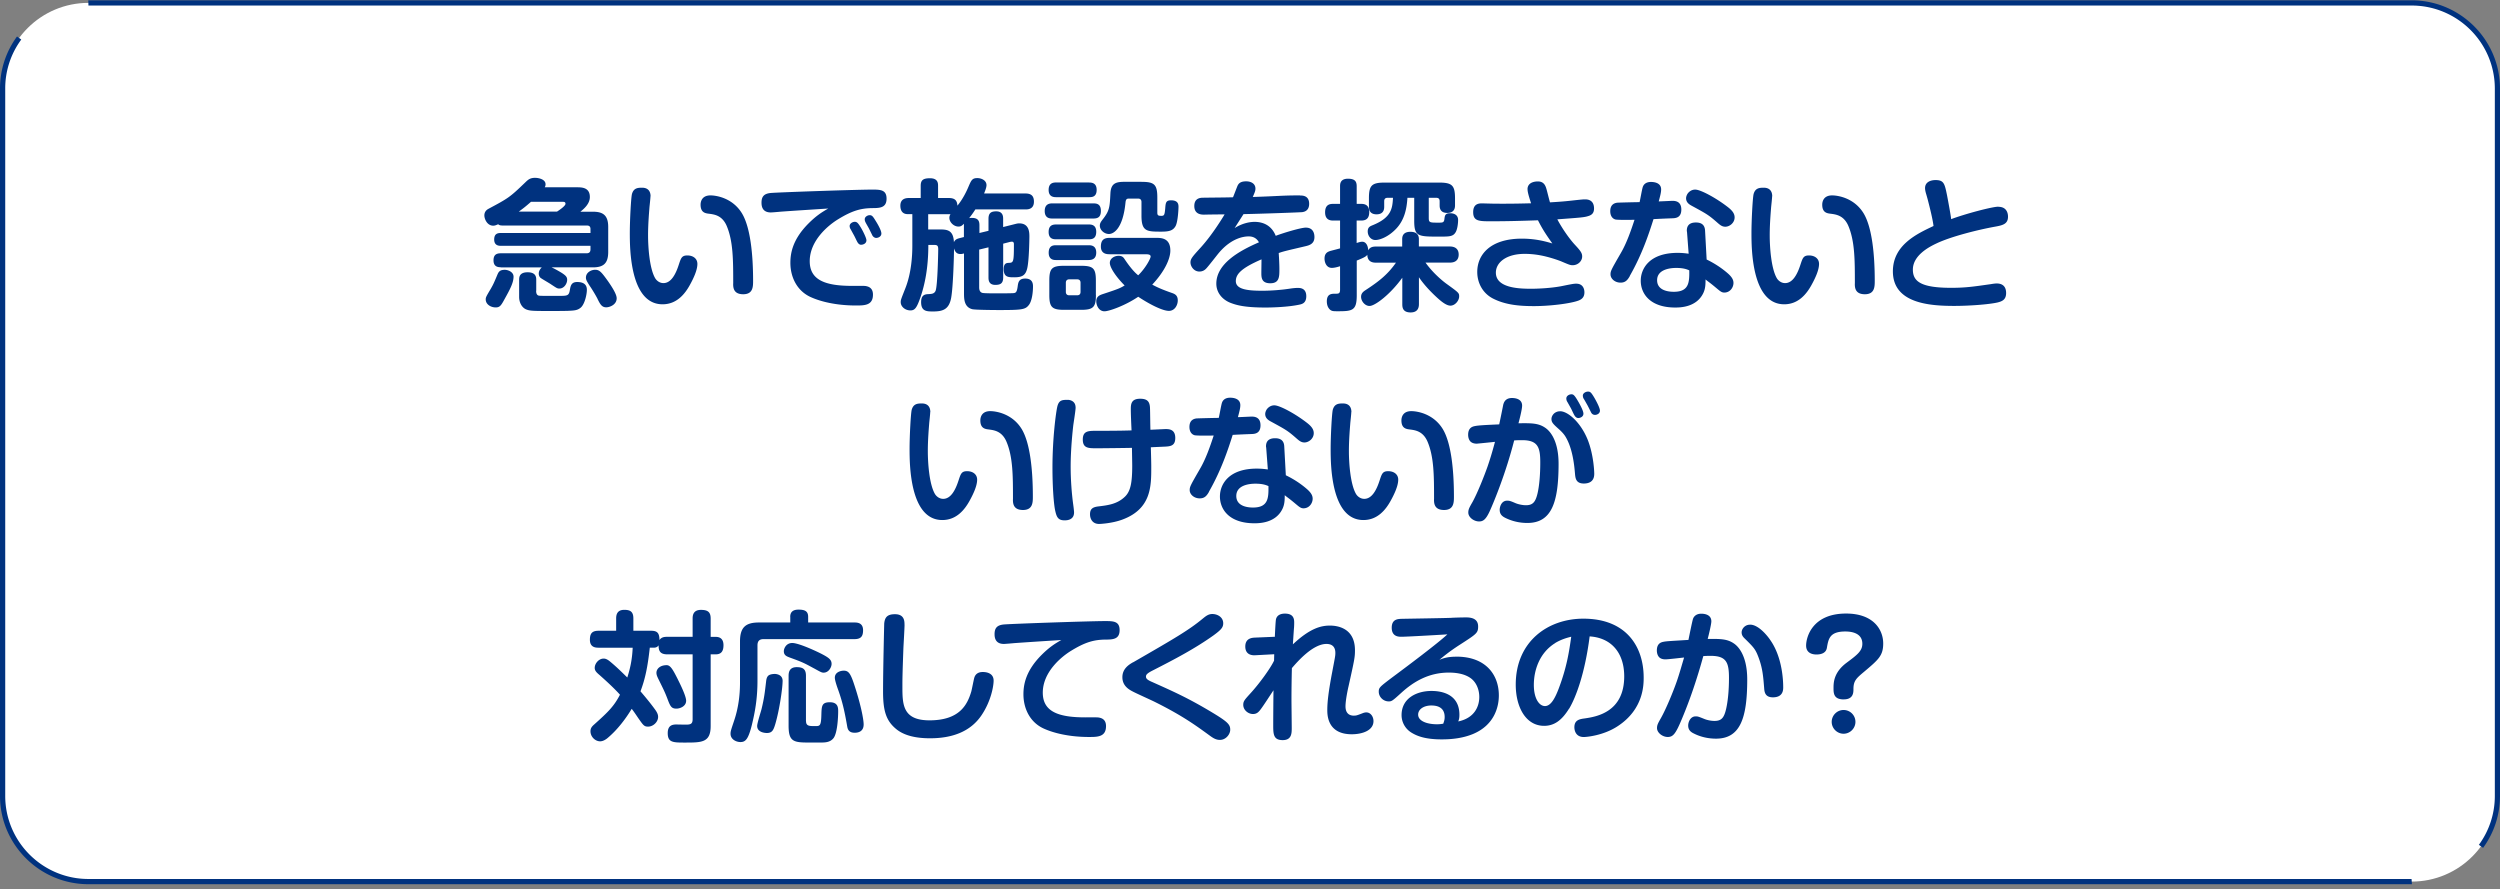<svg xmlns="http://www.w3.org/2000/svg" width="478" height="170" fill="none"><rect width="100%" height="100%" fill="#808080" stroke="none"/><path fill="#fff" d="M461.1.55H16.91C7.847.55.5 7.882.5 16.93V152.18c0 9.047 7.347 16.381 16.41 16.381H461.1c9.063 0 16.41-7.334 16.41-16.381V16.93c0-9.047-7.347-16.38-16.41-16.38"/><path fill="#00327F" d="M461.16 169.06H16.91C7.586 169.06 0 161.488 0 152.181V16.939c0-3.611 1.13-7.053 3.258-9.966l.81.589a15.72 15.72 0 0 0-3.069 9.377v135.242c0 8.759 7.136 15.881 15.911 15.881h444.18zm13.612-6.943-.81-.589a15.77 15.77 0 0 0 3.049-9.347V16.939c0-8.759-7.136-15.881-15.911-15.881H16.91L16.88.06h444.21C470.414.06 478 7.632 478 16.94V152.18c0 3.601-1.119 7.033-3.238 9.936z"/><path fill="#00327F" d="M95.76 51.1c-.57 0-1.4-.11-1.4-1.32 0-1.08.57-1.35 1.4-1.35h16.38c.59 0 .76-.32.76-.76V47H95.79c-.35 0-1.3 0-1.3-1.21s.81-1.24 1.3-1.24h17.11v-.78c0-.49-.3-.65-.65-.65H96.22c-.65 0-.76-.08-.97-.24-.32.13-.59.27-.94.27-1.16 0-1.7-1.27-1.7-1.97 0-.49.22-.94.76-1.24 3.83-2.05 4.05-2.16 7.1-5.1.51-.49.89-.84 1.84-.84.59 0 2 .24 2 1.24 0 .27-.08.43-.16.57h6.15c.89 0 2.48 0 2.48 1.86 0 1.3-1.11 2.24-1.81 2.81h2.38c1.89 0 2.94.62 2.94 2.92v4.78c0 2.24-.97 2.94-2.94 2.94h-7.88c.46.22.94.46 1.89 1.03.89.57 1.08.86 1.08 1.35 0 .73-.59 1.67-1.48 1.67-.41 0-.51-.08-1.57-.78-.3-.22-1.73-1.03-2-1.24-.16-.11-.38-.41-.38-.84 0-.35.16-.81.59-1.19h-7.83zm2.43 1.8c0 1.13-.65 2.38-1.7 4.26-.65 1.19-.89 1.62-1.7 1.62-.97 0-1.92-.59-1.92-1.54 0-.38.08-.54 1-2.08.43-.76.57-1.05 1.19-2.54.27-.67.51-1.03 1.46-1.03.65 0 1.67.43 1.67 1.3zm3.32-14.3c-1.08.95-1.51 1.27-2.32 1.86h7.31c.46-.3 1.62-1.08 1.62-1.49 0-.38-.3-.38-.51-.38h-6.1zm1 17c0 .27.03.81.49.92.24.05.84.05 2.54.05h1.27c1.7 0 1.97 0 2.16-1.19.13-.73.27-1.46 1.38-1.46 1.03 0 1.86.35 1.86 1.48 0 .86-.38 2.67-1.13 3.38-.65.57-1.24.59-2.48.65-.81.03-2.43.03-3.32.03-3.1 0-3.89 0-4.59-.27-.78-.27-1.43-1.19-1.43-2.43v-3.24c0-.46 0-1.46 1.62-1.46 1.13 0 1.65.46 1.65 1.38v2.16zm11.74 1.54c-.46-.89-1.19-2.05-1.46-2.43-.65-1-.76-1.27-.76-1.62 0-1.03 1.05-1.51 1.75-1.51.86 0 1.21.43 2.51 2.24.59.86 1.62 2.38 1.62 3.21 0 1.24-1.35 1.73-2 1.73-.84 0-1.16-.59-1.67-1.62zM124.37 37.52c0 .35-.16 1.78-.19 2.08-.05.73-.27 3.08-.27 5.37s.27 6.34 1.35 8.21c.27.46.84.95 1.59.95 1.43 0 2.32-1.62 2.92-3.48.43-1.3.57-1.81 1.65-1.81s1.92.59 1.92 1.62c0 1.16-.7 2.7-1.48 4.1-.89 1.59-2.43 3.62-5.18 3.62-6.26 0-6.26-10.77-6.26-13.66 0-2.21.22-6.69.41-7.42.32-1.16 1.13-1.21 1.94-1.21 1.08 0 1.62.62 1.62 1.65zm15.82 16.71c0-4.45 0-8.15-1.27-11.09-.86-1.94-2.29-2.13-3.32-2.27-.7-.08-1.65-.19-1.65-1.73 0-.51.19-1.78 1.89-1.78 1.08 0 4.21.46 6.02 3.43 1.62 2.67 2.13 7.91 2.13 12.88 0 1.13 0 2.59-1.89 2.59s-1.92-1.32-1.92-2.02zM149.43 40.46c-.32.03-1.75.16-2.05.16-1.57 0-1.78-1.11-1.78-1.86 0-1.16.46-1.73 1.75-1.86 1.4-.13 16.49-.65 19.38-.65 1.54 0 2.78 0 2.78 1.73s-1.24 1.81-2.73 1.81c-2.16.03-3.81.46-6.53 2.13-1.86 1.13-5.43 4.05-5.43 8.02 0 3.7 3.13 4.72 8.12 4.72 2.16 0 2.4-.03 2.81.08.89.22 1.16.86 1.16 1.59 0 2.08-1.62 2.08-3.27 2.08-3.83 0-6.83-.78-8.66-1.62-2.7-1.24-3.86-3.94-3.86-6.53 0-1.97.49-4.54 3.46-7.53 1.54-1.54 2.62-2.19 3.78-2.86-2.97.19-5.97.38-8.93.59m13.15 3.27c-.08-.16-.13-.35-.13-.51 0-.51.59-.81.97-.81.43 0 .65.22 1.24 1.21.32.54 1 1.89 1 2.32 0 .67-.7.86-1.03.86s-.57-.27-.73-.57c-.19-.35-.43-.89-.62-1.24-.11-.19-.59-1.08-.7-1.27zm2.89-1.27a1.1 1.1 0 0 1-.13-.54c0-.49.57-.78.94-.78.49 0 .67.32 1.19 1.16.19.3 1.05 1.7 1.05 2.35 0 .57-.57.84-1 .84-.35 0-.62-.3-.7-.43-.11-.22-.57-1.16-.65-1.32-.11-.22-.62-1.08-.7-1.27zM187.22 44.56l1.78-.43v-2.29c0-1.08.46-1.43 1.48-1.43 1.32 0 1.32 1.05 1.32 1.43v1.57l1.84-.46c.76-.19.89-.24 1.24-.24 1.94 0 1.94 1.78 1.94 2.56 0 .27-.05 4.64-.43 6.1-.32 1.27-.94 1.65-2.46 1.65-1.13 0-2.02 0-2.02-1.57 0-1.16.59-1.16.92-1.19.94-.03 1.03-.05 1.03-3.54 0-.16 0-.51-.38-.51-.13 0-.32.03-.51.08l-1.16.3v6.45c0 1.16-.54 1.43-1.51 1.43-1.27 0-1.3-.97-1.3-1.43v-5.75l-1.78.43v7.21c0 .35.05.94.65 1.08.38.08 2.21.08 2.73.08.54 0 2.86 0 3.24-.05s.59-.19.73-1.19c.11-.81.19-1.59 1.46-1.59 1.48 0 1.48 1.13 1.48 1.54 0 .94-.16 2.75-.81 3.54-.67.86-1.38.94-5.72.94-.94 0-4.51-.03-5.07-.16-1.59-.4-1.59-2.02-1.59-3.1v-7.56c-.32.08-.46.11-.67.11-.73 0-1.03-.41-1.24-1.08 0 1.24-.16 7.32-.54 9.42-.4 2.27-1.62 2.64-3.46 2.64-1.19 0-2.29 0-2.29-1.78 0-1.48.84-1.51 1.46-1.54.54-.03 1.05-.05 1.3-.62.4-.94.51-7.64.51-7.94 0-.67-.16-.84-.76-.84h-1.13c0 4.48-.7 7.64-1.48 9.93-.73 2.13-1.11 2.59-1.94 2.59-1.05 0-1.86-.76-1.86-1.57 0-.43.03-.49.92-2.75 1.11-2.86 1.3-6.1 1.3-8.04v-6.05h-.89c-.97 0-1.4-.65-1.4-1.62 0-1.46 1.27-1.46 1.65-1.46h2.24v-2.32c0-1.08.43-1.46 1.78-1.46 1.51 0 1.54.95 1.54 1.46v2.32h2.08c1.24 0 1.57.59 1.62 1.46 1.08-1.3 1.81-2.89 2.08-3.54.57-1.32.73-1.73 1.73-1.73.73 0 1.75.4 1.75 1.35 0 .51-.35 1.3-.46 1.59h7.88c1.13 0 1.65.46 1.65 1.57 0 1.48-1.21 1.48-1.62 1.48h-9.58c-.59.92-.84 1.21-1.19 1.67.11-.03.3-.05.54-.05 1.32 0 1.43.78 1.43 1.43v1.46zm-2.92-1.78c-.3.3-.54.54-1.03.54-.92 0-1.75-.84-1.75-1.67 0-.32.11-.54.22-.7h-4.27v2.92h2.19c1.48 0 2.62.13 2.73 2.43.22-.46.51-.62 1.05-.76l.86-.22zM209.06 38.89c.54 0 1.43.05 1.43 1.43 0 1.19-.59 1.46-1.43 1.46h-7.85c-.4 0-1.46 0-1.46-1.43s1.03-1.46 1.46-1.46zm-.84-3.99c.41 0 1.46 0 1.46 1.4s-.94 1.4-1.46 1.4h-6.26c-.4 0-1.46 0-1.46-1.38s.94-1.43 1.46-1.43h6.26zm-.05 8.02c.4 0 1.43 0 1.43 1.4s-.89 1.43-1.43 1.43h-6.24c-.43 0-1.43 0-1.43-1.4 0-1.3.81-1.43 1.43-1.43zm0 3.97c.4 0 1.43.03 1.43 1.4s-1 1.43-1.51 1.43h-6.15c-.4 0-1.43 0-1.43-1.4s.92-1.43 1.43-1.43h6.24zm1.37 9.52c0 2.29-.49 2.83-2.81 2.83h-3.29c-2.29 0-2.81-.51-2.81-2.83v-2.78c0-2.32.51-2.81 2.83-2.81h3.24c2.32 0 2.83.49 2.83 2.81v2.78zm-2.94-2.35c0-.38-.19-.65-.65-.65h-1.51c-.4 0-.65.22-.65.65v1.75c0 .43.24.65.65.65h1.51c.54 0 .65-.35.65-.65zm5.54-5.45c-.4 0-1.65 0-1.65-1.46 0-1.13.46-1.67 1.65-1.67h8.93c.97 0 2.7.03 2.7 2.43 0 1.57-1.08 3.97-3.46 6.51.73.4 1.73.89 3.75 1.59.54.19 1.13.43 1.13 1.43 0 .89-.57 2-1.7 2s-3.46-1.11-5.86-2.7c-2.51 1.7-5.59 2.78-6.45 2.78-1.08 0-1.57-1.13-1.57-1.89 0-.94.62-1.19 1.24-1.4 2.89-.95 3.29-1.11 4.18-1.65-1.59-1.59-2.83-3.4-2.83-4.32 0-.81.84-1.35 1.67-1.35.67 0 .92.27 1.16.65 1.32 1.97 2.13 2.7 2.59 3.08 1.35-1.29 2.38-3.18 2.38-3.59s-.51-.4-.65-.43h-7.23zm6.12-13.84c2.46 0 3.02.51 3.02 3.02v2.89c0 .54.24.59.78.59s.62-.19.73-1.4c.08-1.11.14-1.57 1.11-1.57 1.3 0 1.43.7 1.43 1.24 0 .43-.11 2.89-.57 3.7s-1.16 1.05-2.65 1.05c-2.83 0-3.86 0-3.86-3.05v-2.62c0-.38-.19-.65-.65-.65h-1.67c-.38 0-.65 0-.73.7-.49 5.16-2.35 6.07-3.16 6.07-.92 0-1.75-.76-1.75-1.59 0-.46.19-.73.54-1.19 1.32-1.67 1.35-2.35 1.48-4.99.11-2.19 1.35-2.21 3.13-2.21h2.81zM248.58 37.38c.46 0 1.73 0 1.73 1.59 0 1.38-1 1.54-1.32 1.59-.49.05-7.31.3-11.23.38-.51.81-.73 1.13-1.7 2.67 1.7-1.08 3.24-1.19 3.81-1.19 1.94 0 3.35.92 4.05 2.67 1.24-.49 4.78-1.57 5.75-1.57 1.65 0 1.65 1.54 1.65 1.81 0 1.21-.84 1.54-1.65 1.73-3.78.89-4.18.97-5.18 1.32.08 1.11.13 2.35.13 3.05 0 1.49 0 2.73-1.75 2.73s-1.7-1.21-1.7-2.11c0-.41.03-2.11.03-2.46-3.86 1.67-4.91 2.83-4.91 4.16 0 1.57 2.21 1.84 5.05 1.84 1.51 0 3.54-.13 5.34-.41.32-.05.94-.13 1.46-.13.4 0 1.62 0 1.62 1.59 0 1.24-.73 1.48-1.24 1.59-2.29.51-5.61.57-6.53.57-3.94 0-5.53-.43-6.78-.92-1.59-.65-2.65-2-2.65-3.64 0-3.86 4.48-6.32 8.15-7.91-.57-1.03-1.46-1.13-1.97-1.13-.81 0-3.24.24-5.7 3.16-.41.49-2.08 2.67-2.48 3.05-.22.22-.62.51-1.24.51-1.03 0-1.7-.97-1.7-1.75 0-.67.32-1.05 1.97-2.86 2.32-2.56 4.29-5.88 4.56-6.32-.62 0-3.37.03-3.91.05-.51 0-1.89-.03-1.89-1.65s1.32-1.59 1.81-1.59c1.86-.03 3.72-.03 5.59-.08.13-.3.65-1.67.76-1.94.19-.49.43-1.11 1.75-1.11.97 0 1.78.46 1.78 1.4 0 .43-.16.78-.51 1.59 5.05-.16 5.59-.3 8.93-.3h.14zM268.1 47.13V45.7c0-.97.62-1.38 1.57-1.38 1.08 0 1.62.49 1.62 1.38v1.43h5.94c.32 0 1.67.03 1.67 1.54s-1.32 1.54-1.67 1.54h-4.67c1.48 2.08 3.4 3.62 4.05 4.08 2.35 1.7 2.38 1.73 2.38 2.4 0 .76-.76 1.75-1.67 1.75s-2.11-1.11-3.02-1.97c-1.7-1.62-2.62-2.89-3-3.46v5.08c0 .41 0 1.65-1.59 1.65s-1.59-1.08-1.59-1.65V53.1c-2.27 3.16-5.21 5.4-6.26 5.4-.89 0-1.62-.92-1.62-1.75 0-.62.35-.95.84-1.27 2.4-1.57 4.18-2.89 5.83-5.26h-3.83c-.38 0-1.62 0-1.65-1.51-.19.24-.3.43-2.02 1.11v6.67c0 2.89-.84 3.02-3.59 3.02-.84 0-1.13 0-1.48-.27-.59-.49-.65-1.27-.65-1.62 0-1.46.94-1.46 1.59-1.46s.94 0 .94-.78V50.9c-.49.16-1.11.32-1.57.32-1.03 0-1.4-1.03-1.4-1.78 0-1.11.7-1.32 1.11-1.46.3-.08 1.59-.41 1.86-.49v-5.32h-1.27c-.43 0-1.59 0-1.59-1.57s1-1.62 1.59-1.62h1.27v-3.35c0-.41 0-1.46 1.51-1.46 1.4 0 1.67.59 1.67 1.46v3.35h.81c.49 0 1.59.03 1.59 1.57 0 1.46-.89 1.62-1.57 1.62h-.84v4.29c.59-.19.81-.24 1.08-.24.73 0 1.11.81 1.13 1.65.35-.67.97-.73 1.46-.73h5.05zm1-9.31c-.13 2.13-.57 4.16-2.05 5.8-1.43 1.57-3.13 2.27-4.08 2.27-.84 0-1.46-.76-1.46-1.65 0-.78.43-.97.89-1.16 3.64-1.46 3.83-3.21 3.94-5.26h-1.03c-.38 0-.65.16-.65.65v1.03c0 .35 0 1.48-1.46 1.48s-1.46-1.13-1.46-1.48v-1.57c0-2.46.51-3.02 3.02-3.02h10.42c2.51 0 3.02.59 3.02 3.02v1.3c0 .35 0 1.48-1.48 1.48s-1.46-1.13-1.46-1.48v-.76c0-.43-.19-.65-.65-.65h-1.43v3.86c0 .89.22.89 1.86.89.78 0 1.05 0 1.13-.67s.13-1.13 1.08-1.13c.86 0 1.54.38 1.54 1.29 0 .65-.13 1.75-.46 2.32-.49.86-1.21.86-3.1.86-4.1 0-4.83 0-4.83-3.05v-4.37h-1.32zM292.06 36.2c0-1.43 1.57-1.51 1.97-1.51.81 0 1.3.38 1.57 1.19.16.43.62 2.43.76 2.81.81-.05 2.38-.13 4.27-.35 2.02-.22 2.13-.22 2.4-.22.38 0 1.75 0 1.75 1.75 0 .86-.43 1.21-.97 1.4-.89.3-1.38.32-6.05.67 1 1.89 2.43 3.89 3.48 4.99 1 1.08 1.27 1.49 1.27 2.11 0 .89-.81 1.67-1.81 1.67-.43 0-.59-.05-2-.65-.49-.22-1.84-.7-3.21-1.03-1.43-.35-2.78-.49-3.97-.49-3.56 0-5.51 1.67-5.51 3.59 0 3.02 4.67 3.08 6.83 3.08.92 0 3.59-.08 5.78-.51 2.11-.43 2.35-.46 2.75-.46 1.57 0 1.57 1.48 1.57 1.65 0 .7-.27 1.27-1.16 1.59-1.54.57-5.45 1.05-8.48 1.05-2.75 0-5.53-.22-7.96-1.51-1.89-1.03-2.89-2.97-2.89-5.02 0-3.35 2.54-6.37 8.53-6.37 2.73 0 4.72.59 5.83.92-1.35-1.89-1.97-2.89-2.75-4.43-2.97.11-5.97.19-8.93.19-2.32 0-3.46 0-3.46-1.75s1.3-1.67 1.78-1.67c.22 0 1.08.03 1.24.03.89.03 1.86.03 3 .03 1.59 0 3.16-.03 5.05-.08-.67-2.02-.67-2.43-.67-2.67zM311.63 52.77c-.43.76-.84 1.27-1.78 1.27-1.11 0-1.92-.78-1.92-1.57 0-.65.13-.89 1.97-4.08 1.11-1.89 1.94-4.29 2.62-6.37-.78.03-3.19.05-3.64-.05-.51-.13-1-.62-1-1.59 0-1.4.97-1.57 1.32-1.62.22-.03 3.78-.11 4.29-.11.11-.43.46-2.43.59-2.83.19-.65.73-1.03 1.59-1.03.38 0 1.94.05 1.94 1.43 0 .59-.19 1.27-.46 2.29.24 0 2.54-.11 2.59-.11.49 0 1.73.03 1.73 1.67s-1.19 1.65-1.81 1.67c-.76.03-2.16.08-3.51.16-.89 2.83-2.19 6.75-4.53 10.85zm10.9-8.5c-.05-.73.14-1.73 1.73-1.73 1.03 0 1.7.43 1.75 1.57l.3 5.51c1.51.73 2.92 1.65 4.16 2.75.67.62.97 1.13.97 1.73 0 .86-.65 1.84-1.75 1.84-.57 0-.84-.3-1.94-1.21-1.05-.86-1.21-.92-1.65-1.3 0 .97-.03 1.81-.46 2.67-1.32 2.67-4.43 2.7-5.34 2.7-4.78 0-6.59-2.62-6.59-5.13 0-2.27 1.62-5.32 7.05-5.32.89 0 1.51.08 2.11.16l-.32-4.24zm-2.05 6.96c-1.32 0-3.64.35-3.64 2.35 0 2.21 2.73 2.21 3.21 2.21 2.92 0 2.97-1.86 2.94-4.1-.51-.22-1.16-.46-2.51-.46m3.65-14.98c1.03 0 4.08 1.65 6.34 3.43.81.65 1.19 1.21 1.19 1.89 0 1.03-.94 1.78-1.78 1.78-.62 0-1-.32-1.59-.84-1.67-1.46-2-1.62-4.97-3.24-.27-.16-.94-.54-.94-1.35 0-.38.19-.73.27-.86.16-.24.65-.81 1.48-.81M338.83 37.52c0 .35-.16 1.78-.19 2.08-.05.73-.27 3.08-.27 5.37s.27 6.34 1.35 8.21c.27.46.84.95 1.59.95 1.43 0 2.32-1.62 2.92-3.48.43-1.3.57-1.81 1.65-1.81s1.92.59 1.92 1.62c0 1.16-.7 2.7-1.48 4.1-.89 1.59-2.43 3.62-5.18 3.62-6.26 0-6.26-10.77-6.26-13.66 0-2.21.22-6.69.41-7.42.32-1.16 1.13-1.21 1.94-1.21 1.08 0 1.62.62 1.62 1.65zm15.82 16.71c0-4.45 0-8.15-1.27-11.09-.86-1.94-2.29-2.13-3.32-2.27-.7-.08-1.65-.19-1.65-1.73 0-.51.19-1.78 1.89-1.78 1.08 0 4.21.46 6.02 3.43 1.62 2.67 2.13 7.91 2.13 12.88 0 1.13 0 2.59-1.89 2.59s-1.92-1.32-1.92-2.02zM382.09 39.54c1.84 0 1.84 1.65 1.84 1.89 0 1.4-1 1.65-2.54 1.92-3.13.57-8.31 1.84-11.17 3.21-1.38.65-4.48 2.27-4.48 4.99 0 2.24 1.51 3.48 7.31 3.48 2.75 0 4.21-.22 7.58-.7.67-.11.89-.13 1.16-.13 1 0 1.78.49 1.78 1.83 0 1.27-.76 1.59-1.67 1.81-1.7.38-5.43.65-8.26.65-4.78 0-11.72-.51-11.72-6.61 0-5.05 4.62-7.18 7.77-8.67-.16-1.32-.7-3.48-1.08-4.94-.05-.22-.32-1.16-.38-1.35-.08-.3-.16-.65-.16-.95 0-1.19 1.11-1.54 2-1.54 1.62 0 1.75.7 2.21 2.94.16.84.73 3.86.78 4.53 2.67-1 7.83-2.38 9.02-2.38zM177.86 78.77c0 .35-.16 1.78-.19 2.08-.05.73-.27 3.08-.27 5.37s.27 6.34 1.35 8.21c.27.46.84.95 1.59.95 1.43 0 2.32-1.62 2.92-3.48.43-1.3.57-1.81 1.65-1.81s1.92.59 1.92 1.62c0 1.16-.7 2.7-1.48 4.1-.89 1.59-2.43 3.62-5.18 3.62-6.26 0-6.26-10.77-6.26-13.66 0-2.21.22-6.69.41-7.42.32-1.16 1.13-1.21 1.94-1.21 1.08 0 1.62.62 1.62 1.65zm15.82 16.71c0-4.45 0-8.15-1.27-11.09-.86-1.94-2.29-2.13-3.32-2.27-.7-.08-1.65-.19-1.65-1.73 0-.51.19-1.78 1.89-1.78 1.08 0 4.21.46 6.02 3.43 1.62 2.67 2.13 7.91 2.13 12.88 0 1.13 0 2.59-1.89 2.59s-1.92-1.32-1.92-2.02zM205.66 77.9c0 .57-.4 3-.46 3.51-.08.75-.49 4.32-.49 7.8 0 2.62.22 5.32.49 7.26.03.22.16 1.16.16 1.51 0 1.51-1.48 1.51-1.81 1.51-1.19 0-1.51-.57-1.78-1.78-.32-1.35-.54-4.88-.54-8.31 0-5.59.67-10.63.94-11.71.32-1.24.97-1.24 2.05-1.24.03 0 1.43.03 1.43 1.46zm14.46 11.48c0 3.59 0 7.91-5.51 9.96-2.02.76-4.4.84-4.45.84-1.38 0-1.75-1.11-1.75-1.84 0-1.11.59-1.38 1.57-1.51 1.84-.22 3.59-.43 5.07-1.83 1.13-1.05 1.43-2.75 1.43-5.99 0-.54-.05-2.89-.05-3.38-1.35.03-5.64.08-6.75.08-1.57 0-2.65 0-2.65-1.67s1.08-1.67 2.65-1.67c1.13 0 4.72 0 6.67-.08-.05-1.11-.14-2.92-.14-4.05 0-.97.08-2 1.78-2 1.35 0 1.86.51 1.89 1.83.03.65.05 3.54.08 4.1 2.51-.11 2.67-.13 2.97-.13.73 0 1.78.13 1.78 1.7s-.97 1.62-2.29 1.67c-1.08.05-1.19.05-2.38.11.08 2.97.08 3.29.08 3.86M231.17 94.02c-.43.76-.84 1.27-1.78 1.27-1.11 0-1.92-.78-1.92-1.57 0-.65.13-.89 1.97-4.08 1.11-1.89 1.94-4.29 2.62-6.37-.78.03-3.19.05-3.64-.05-.51-.13-1-.62-1-1.59 0-1.4.97-1.57 1.32-1.62.22-.03 3.78-.11 4.29-.11.11-.43.46-2.43.59-2.83.19-.65.73-1.03 1.59-1.03.38 0 1.94.05 1.94 1.43 0 .59-.19 1.27-.46 2.29.24 0 2.54-.11 2.59-.11.49 0 1.73.03 1.73 1.67s-1.19 1.65-1.81 1.67c-.76.03-2.16.08-3.51.16-.89 2.83-2.19 6.75-4.53 10.85zm10.9-8.5c-.05-.73.14-1.73 1.73-1.73 1.03 0 1.7.43 1.75 1.57l.3 5.51c1.51.73 2.92 1.65 4.16 2.75.67.62.97 1.13.97 1.73 0 .86-.65 1.84-1.75 1.84-.57 0-.84-.3-1.94-1.21-1.05-.86-1.21-.92-1.65-1.3 0 .97-.03 1.81-.46 2.67-1.32 2.67-4.43 2.7-5.34 2.7-4.78 0-6.59-2.62-6.59-5.13 0-2.27 1.62-5.32 7.05-5.32.89 0 1.51.08 2.11.16l-.32-4.24zm-2.05 6.96c-1.32 0-3.64.35-3.64 2.35 0 2.21 2.73 2.21 3.21 2.21 2.92 0 2.97-1.86 2.94-4.1-.51-.22-1.16-.46-2.51-.46m3.64-14.98c1.03 0 4.08 1.65 6.34 3.43.81.65 1.19 1.21 1.19 1.89 0 1.03-.94 1.78-1.78 1.78-.62 0-1-.32-1.59-.84-1.67-1.46-2-1.62-4.97-3.24-.27-.16-.94-.54-.94-1.35 0-.38.19-.73.27-.86.16-.24.65-.81 1.48-.81M258.37 78.77c0 .35-.16 1.78-.19 2.08-.05.73-.27 3.08-.27 5.37s.27 6.34 1.35 8.21c.27.46.84.95 1.59.95 1.43 0 2.32-1.62 2.92-3.48.43-1.3.57-1.81 1.65-1.81s1.92.59 1.92 1.62c0 1.16-.7 2.7-1.48 4.1-.89 1.59-2.43 3.62-5.18 3.62-6.26 0-6.26-10.77-6.26-13.66 0-2.21.22-6.69.41-7.42.32-1.16 1.13-1.21 1.94-1.21 1.08 0 1.62.62 1.62 1.65zm15.82 16.71c0-4.45 0-8.15-1.27-11.09-.86-1.94-2.29-2.13-3.32-2.27-.7-.08-1.65-.19-1.65-1.73 0-.51.19-1.78 1.89-1.78 1.08 0 4.21.46 6.02 3.43 1.62 2.67 2.13 7.91 2.13 12.88 0 1.13 0 2.59-1.89 2.59s-1.92-1.32-1.92-2.02zM287.44 77.31c.24-.89.86-1.21 1.65-1.21.38 0 1.94.05 1.94 1.46 0 .67-.49 2.62-.7 3.37 2.46-.03 3.83-.05 5.16.89.51.35 2.51 1.94 2.51 6.86 0 7.42-1.35 11.31-5.97 11.31-1.46 0-2.89-.32-4.21-.97-.54-.27-1.08-.65-1.08-1.54 0-.65.38-1.75 1.4-1.75.43 0 .54 0 1.67.49.54.22 1.35.38 1.94.38 1.32 0 1.84-.59 2.24-2.32.32-1.4.51-3.46.51-5.88 0-2.89-.46-4.24-3.48-4.24-.49 0-.84 0-1.51.05-1.57 6.15-3.78 11.55-4.67 13.52-.78 1.7-1.32 1.97-2.05 1.97-.97 0-2.05-.78-2.05-1.7 0-.59.19-.95.78-1.97.97-1.75 2.27-5.02 2.92-6.88.38-1.11.84-2.54 1.4-4.67-.41.05-3.4.35-3.48.35-.49 0-1.05-.13-1.35-.59-.27-.4-.3-.89-.3-1.11 0-1.43.94-1.59 1.32-1.67.67-.13 1.7-.19 4.62-.32.11-.46.76-3.67.78-3.81zm10.85 1.32c1.48 0 3.94 2.11 5.29 5.48 1.16 2.94 1.24 6.24 1.24 6.42 0 .46 0 1.92-2 1.92-1.48 0-1.59-1-1.67-1.75-.13-1.59-.43-4.89-1.81-7.18-.38-.65-1.03-1.24-1.3-1.48-1.05-.94-1.4-1.27-1.4-1.92 0-.59.43-1.03.62-1.16.46-.32.84-.32 1.03-.32zm1.32-1.89c-.08-.16-.13-.38-.13-.54 0-.54.59-.81.97-.81s.59.13 1.38 1.51c.32.57.92 1.67.92 2.19 0 .65-.7.84-.97.84-.41 0-.65-.35-.73-.49-.22-.35-.54-1.11-.7-1.4-.11-.19-.62-1.11-.73-1.29zm3.16-.54c-.08-.16-.13-.41-.13-.57 0-.46.57-.76 1-.76s.62.22 1.16 1.11c.3.51 1.11 1.97 1.11 2.54s-.59.81-.94.81-.62-.19-.76-.49c-.11-.22-.59-1.19-.7-1.38s-.62-1.11-.73-1.27zM132.43 121.77v-3.51c0-.59.11-1.65 1.59-1.65 1.27 0 1.86.38 1.86 1.65v3.51h.97c1.3 0 1.48.97 1.48 1.59 0 1-.32 1.75-1.48 1.75h-.97v13.71c0 3.16-1.7 3.16-4.89 3.16-2.29 0-3.32 0-3.32-1.81 0-1.48.89-1.65 1.65-1.65.05 0 1.54.03 1.84.03.92 0 1.27-.16 1.27-1.05v-12.39h-4.86c-1.43 0-1.65-.76-1.65-1.73-.27.43-.67.46-1.03.46h-.65c-.4 3.62-.86 5.91-1.78 8.34.76.89 1.92 2.27 2.83 3.54.46.65.54 1.03.54 1.35 0 .97-.94 1.86-1.92 1.86-.76 0-.92-.27-1.89-1.65-.4-.59-.94-1.4-1.24-1.75-1.05 1.75-2.7 4.02-4.72 5.67-.22.16-.73.54-1.32.54-.92 0-1.84-.86-1.84-1.92 0-.57.24-.89.73-1.32 2.78-2.48 3.78-3.51 4.91-5.67-1.3-1.46-3.29-3.21-3.89-3.75-.54-.46-.94-.81-.94-1.38 0-.84.78-1.78 1.7-1.78.3 0 .65.08 1.24.57 1.11.92 1.97 1.75 3.29 3.05.51-1.62.92-3.27 1.03-5.7h-6.53c-.54 0-1.65-.05-1.65-1.51 0-1.13.35-1.73 1.65-1.73h3.37v-2.35c0-.59.11-1.65 1.54-1.65 1.13 0 1.75.32 1.75 1.65v2.35h3.4c1.13 0 1.59.4 1.59 1.78.4-.62 1.08-.62 1.46-.62h4.86zm-2.83 8.13c.49.97 1.59 3.21 1.59 4.08 0 1.08-1.19 1.51-1.86 1.51-1 0-1.19-.49-1.75-1.97-.49-1.27-.73-1.73-1.67-3.64-.24-.49-.4-.84-.4-1.24 0-.73.67-1.46 1.97-1.46.73 0 1.24.97 2.13 2.73zM151.09 117.94c0-.89.49-1.38 1.57-1.38 1.19 0 1.86.27 1.86 1.38v1.08h8.85c.51 0 1.65.03 1.65 1.48 0 1.13-.38 1.7-1.65 1.7h-17.38c-.76 0-1.16.35-1.16 1.19v6.75c0 3.56-.51 6.13-1.05 8.37-.7 2.86-1.24 3.37-2.21 3.37-.81 0-1.89-.51-1.89-1.59 0-.49.11-.76.7-2.54.78-2.32 1.11-4.78 1.11-7.23v-7.88c0-2.73 1.11-3.62 3.62-3.62h5.99v-1.08zm-1.46 12.36c0 1.19-.57 5.32-1.38 8.1-.35 1.16-.59 1.75-1.62 1.75-.3 0-1.86-.08-1.86-1.35 0-.54.73-2.78.84-3.24.51-2.11.62-3.13.86-5.18.05-.46.13-.97.49-1.24.38-.27 1.08-.3 1.38-.27 1.3.19 1.3 1.08 1.3 1.43zm5.96-2.53c-1.97-1.08-2.29-1.21-4.59-2.05-.57-.22-1.13-.41-1.13-1.21 0-.51.43-1.57 1.62-1.57.94 0 3.35.97 5.43 2 1.59.81 2.08 1.21 2.08 2 0 .65-.57 1.67-1.51 1.67-.38 0-.51-.08-1.89-.84zm-1.48 10.06c0 1 .59 1 1.78 1 .89 0 1.11-.03 1.16-2.27.05-1.57.08-2.29 1.62-2.29s1.59 1.03 1.59 1.7c0 1.27-.16 4.21-.89 5.16-.62.78-1.51.84-2.35.84h-2.62c-2.75 0-3.62-.3-3.62-3.21v-9.55c0-.67.16-1.65 1.54-1.65 1.21 0 1.78.38 1.78 1.65v8.64zm9.1-7.28c1.32 3.89 1.92 6.94 1.92 7.96 0 1.29-.92 1.59-1.7 1.59-.73 0-1.27-.24-1.43-1.13-.43-2.46-.81-4.48-1.73-7.04-.22-.59-.65-1.86-.65-2.35 0-1.11 1.21-1.35 1.7-1.35.89 0 1.27.51 1.89 2.32M172.95 119.43c0 .7-.19 3.86-.22 4.51-.19 5.18-.19 6.07-.19 7.23 0 3.48 0 6.56 5.18 6.56 5.75 0 7.23-2.97 7.99-5.51.11-.4.46-2.24.57-2.62.32-1.11 1.35-1.11 1.65-1.11.43 0 2.05.08 2.05 1.65 0 1.03-.49 3.94-2.35 6.67-2.16 3.16-5.7 4.35-9.8 4.35-2.86 0-4.97-.57-6.4-1.7-2.02-1.62-2.59-3.54-2.59-7.26 0-4.32.22-12.88.22-12.98.11-1.05.46-1.78 2.02-1.78 1.86-.03 1.86 1.38 1.86 2zM193.99 122.96c-.32.03-1.75.16-2.05.16-1.57 0-1.78-1.11-1.78-1.86 0-1.16.46-1.73 1.75-1.86 1.4-.13 16.49-.65 19.38-.65 1.54 0 2.78 0 2.78 1.73s-1.24 1.81-2.73 1.81c-2.16.03-3.81.46-6.53 2.13-1.86 1.13-5.43 4.05-5.43 8.02 0 3.7 3.13 4.72 8.12 4.72 2.16 0 2.4-.03 2.81.08.89.22 1.16.86 1.16 1.59 0 2.08-1.62 2.08-3.27 2.08-3.83 0-6.83-.78-8.66-1.62-2.7-1.24-3.86-3.94-3.86-6.53 0-1.97.49-4.54 3.46-7.53 1.54-1.54 2.62-2.19 3.78-2.86-2.97.19-5.97.38-8.93.59M216.66 126.63c7.88-4.54 10.66-6.15 13.33-8.37.57-.46 1.05-.86 1.81-.86.97 0 2.08.59 2.08 1.78 0 .78-.41 1.24-1.81 2.27-3.62 2.59-7.56 4.64-11.53 6.67-1.13.57-1.43.84-1.43 1.24s.27.65 1.21 1.05c3.86 1.73 6.8 3.02 11.34 5.75 3.16 1.89 3.56 2.4 3.56 3.37 0 .84-.81 1.94-1.97 1.94-.76 0-1.3-.35-1.97-.84-2.67-1.94-5.13-3.75-10.31-6.34-.67-.35-3.81-1.75-4.4-2.08-.78-.4-1.97-1.11-1.97-2.73s1.24-2.4 2.05-2.86zM243.63 125.09l-3.56.19c-.38.03-1.97.11-1.97-1.67 0-1.62 1.35-1.67 1.84-1.7l3.81-.16c.05-1.11.14-3.02.22-3.35.19-.81.94-1.08 1.7-1.08 1.65 0 1.78 1 1.78 1.7 0 .13 0 .57-.03.97-.05.51-.19 2.75-.22 3.21 3.19-3 5.29-3.59 7.07-3.59 1.27 0 4.8.35 4.8 4.72 0 1.32-.08 1.73-1.24 6.94-.08.32-.57 2.56-.57 3.78 0 1.54.97 1.78 1.57 1.78.49 0 .62-.05 1.62-.43.32-.14.59-.19.78-.19.84 0 1.38.81 1.38 1.67 0 1.78-2.11 2.51-4.16 2.51-4.67 0-4.67-3.72-4.67-4.67 0-1.43.22-3.46.92-7.13.54-2.86.62-3.16.62-3.72 0-.38 0-1.75-1.7-1.75-2.62 0-5.56 3.4-6.61 4.62-.05 2-.08 4.02-.08 6.02 0 .86.05 4.62.05 5.4 0 1.03 0 2.35-1.73 2.35s-1.81-1.08-1.81-2.78c0-1.84.03-5.08.05-6.75-1 1.51-1.78 2.73-2.35 3.51-.49.67-.84 1.03-1.57 1.03-.94 0-1.86-.78-1.86-1.75 0-.7.24-.95 1.38-2.21 1.54-1.67 3.73-4.62 4.51-6.24l.03-1.21zM278.46 125.55c5.64 0 8.12 3.48 8.12 7.42 0 2.13-.81 5.64-4.94 7.37-1.89.78-3.94 1.03-5.97 1.03-3.21 0-4.75-.65-5.8-1.29-1.19-.73-1.89-2-1.89-3.35 0-3.27 2.94-4.62 5.72-4.62 1.27 0 5.34.22 5.34 4.56 0 .54-.05.81-.22 1.27 3.19-.67 4.02-2.97 4.02-4.67 0-1.38-.54-2.83-1.7-3.64-1.24-.86-2.89-1.03-4.13-1.03-3.86 0-6.75 1.75-9.07 3.86-1.73 1.57-1.84 1.65-2.43 1.65-1 0-1.89-.84-1.89-1.86 0-.76.19-.92 2.32-2.54 3.27-2.43 9.07-6.78 10.8-8.42-.65.05-7.72.46-8.8.46-.54 0-1.84-.03-1.84-1.73s1.27-1.67 1.92-1.7c1.48-.03 8.1-.13 9.45-.19.3-.03 1.92-.08 2.86-.08s2.29.19 2.29 1.73c0 1.24-.3 1.43-3.35 3.4-2.19 1.4-3.29 2.35-4.05 2.97.73-.27 1.51-.59 3.21-.59zm-2.24 11.55c0-2.02-1.67-2.21-2.56-2.21-1.4 0-2.51.7-2.51 1.75 0 1.24 1.73 1.84 3.59 1.84.43 0 .73-.03 1.21-.11.16-.46.27-.76.27-1.27M299.99 135.51c-1.32 2.13-2.75 3.27-4.75 3.27-3.51 0-5.43-3.59-5.43-7.88 0-8.23 6.13-12.61 12.93-12.61 8.23 0 11.53 5.37 11.53 11.26 0 1.35 0 6.02-4.91 9.26-2.78 1.86-6.1 2.11-6.53 2.11-1.78 0-1.81-1.65-1.81-1.86 0-1.4 1-1.57 2-1.7 2.16-.32 7.53-1.16 7.53-8.04 0-4.43-2.4-7.37-6.61-7.64-.89 7.02-2.62 11.66-3.94 13.85zm-2.64-12.55c-3.1 1.92-4.08 5.34-4.08 7.99s1.05 4.05 2.13 4.05c1.13 0 1.94-1.51 2.67-3.46 1.48-3.94 1.94-6.86 2.35-9.8-.62.16-1.78.43-3.08 1.21zM323.73 118.26c.05-.16.41-.92 1.54-.92.46 0 1.94.08 1.94 1.46 0 .57-.51 2.65-.7 3.37 2.4-.03 3.75-.03 5.05.89.51.35 2.51 1.94 2.51 6.86 0 7.42-1.35 11.31-5.97 11.31-1.46 0-2.92-.32-4.21-.97-.57-.27-1.11-.65-1.11-1.54 0-.65.41-1.75 1.43-1.75.41 0 .51.03 1.65.49.57.24 1.35.38 1.94.38 1.35 0 1.84-.59 2.24-2.32.32-1.4.54-3.46.54-5.88 0-2.92-.46-4.24-3.48-4.24-.49 0-.81 0-1.43.05-1.19 4.35-2.56 8.34-3.97 11.71-1.27 3.08-1.75 3.75-2.83 3.75-1 0-2.05-.81-2.05-1.7 0-.62.22-.97.78-1.97.97-1.73 2.29-4.94 2.97-6.88.51-1.43 1.16-3.78 1.43-4.64-.57.05-3.05.35-3.56.35-.57 0-1.08-.16-1.35-.59-.27-.4-.3-.89-.3-1.11 0-1.43.92-1.59 1.32-1.67.59-.11 1.16-.13 4.72-.35.13-.62.73-3.64.89-4.08zm10.88 1.17c1.84 0 3.75 2.75 3.86 2.94 2.35 3.32 2.48 7.88 2.48 9.04 0 .46 0 1.92-1.97 1.92-1.46 0-1.62-.97-1.67-1.75-.19-2.32-.3-3.89-1.16-6.1-.54-1.4-.92-1.78-2.48-3.32-.32-.3-.67-.65-.67-1.24s.43-1.03.62-1.16c.4-.3.78-.32 1-.32zM352.54 133.73c-1.89 0-1.97-1.11-1.97-2.13s0-3.02 2.51-4.89c2-1.49 3-2.24 3-3.62 0-2.08-2.11-2.35-3.24-2.35-3 0-3.24 1.38-3.54 3.13-.16.97-1.05 1.27-2 1.27-.38 0-1.97-.05-1.97-1.7s1.21-6.13 7.64-6.13c5.29 0 7.1 3.13 7.1 5.72 0 2.32-.89 3.08-3.64 5.4-1.48 1.24-2.05 1.73-2.05 3.32 0 .62 0 1.97-1.84 1.97zm2.22 4.29c0 1.24-1.03 2.27-2.27 2.27s-2.27-1.03-2.27-2.27 1.03-2.27 2.27-2.27 2.27 1 2.27 2.27"/></svg>